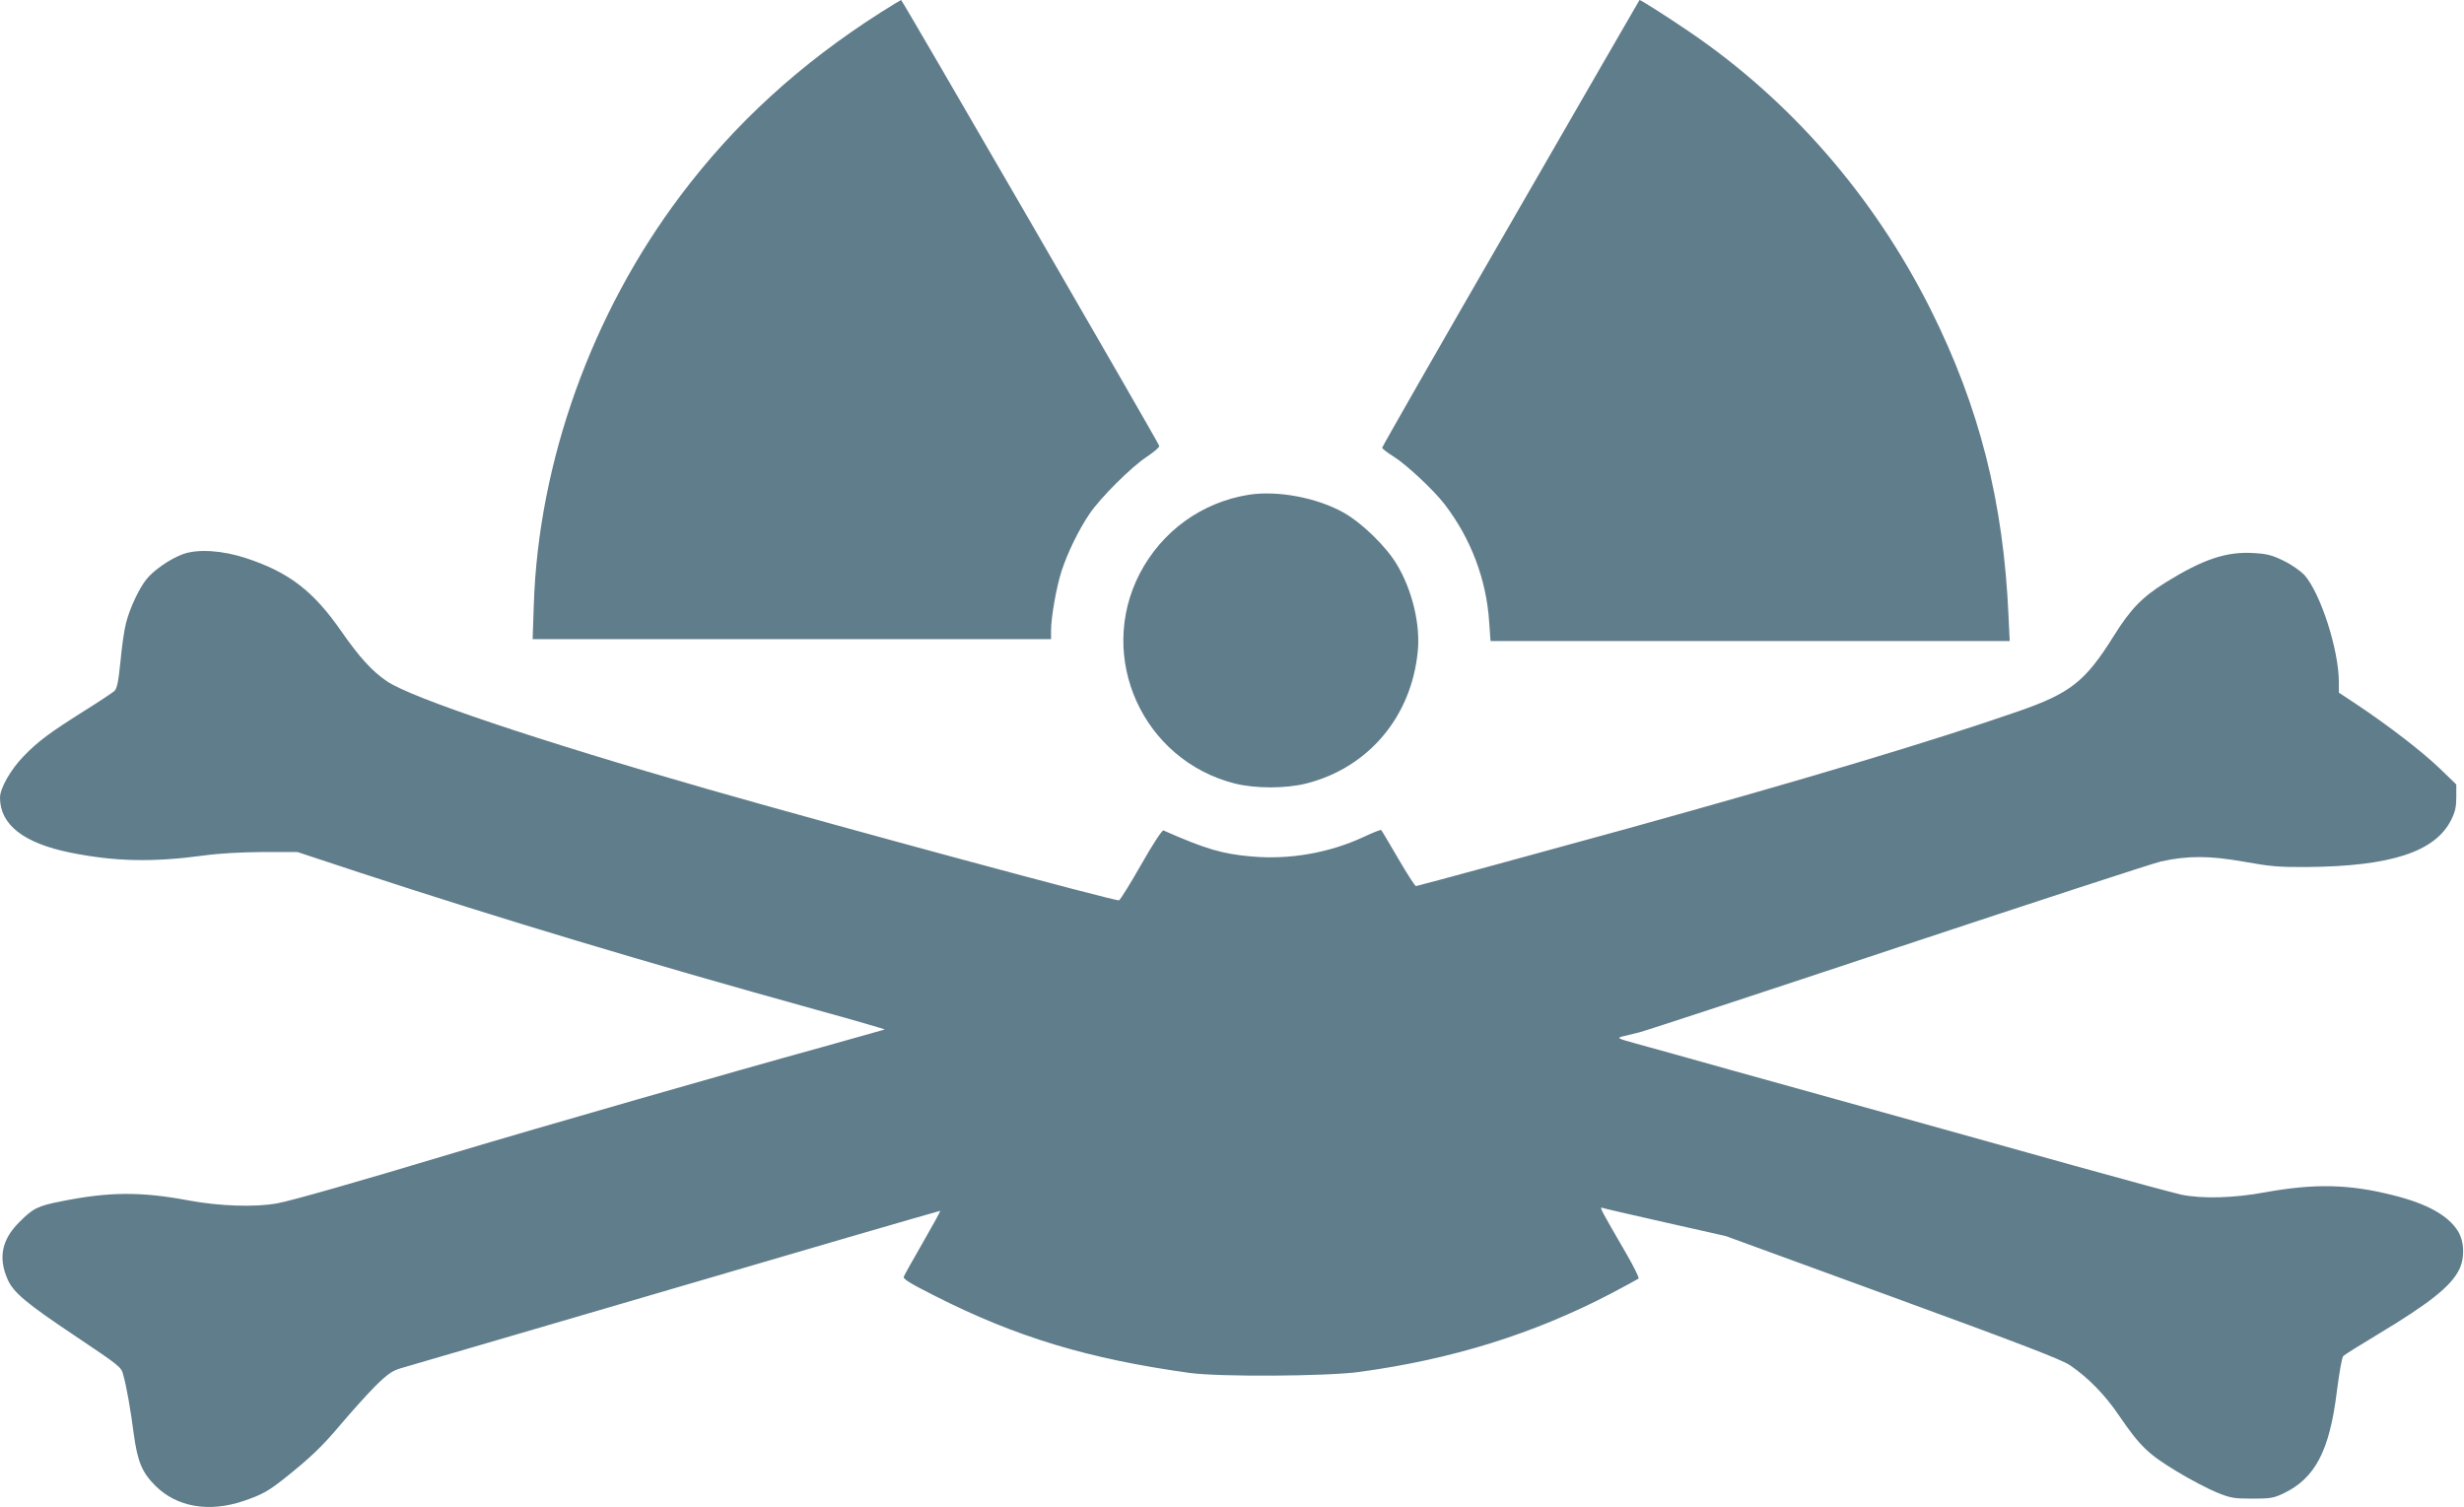 <?xml version="1.0" standalone="no"?>
<!DOCTYPE svg PUBLIC "-//W3C//DTD SVG 20010904//EN"
 "http://www.w3.org/TR/2001/REC-SVG-20010904/DTD/svg10.dtd">
<svg version="1.0" xmlns="http://www.w3.org/2000/svg"
 width="1280pt" height="783pt" viewBox="0 0 1280 783"
 preserveAspectRatio="xMidYMid meet">
<g transform="translate(0,783) scale(0.1,-0.1)"
fill="#607d8b" stroke="none">
<path d="M4576 7766 c-418 -266 -760 -578 -1040 -951 -462 -612 -739 -1385
-763 -2127 l-6 -178 1346 0 1347 0 0 43 c0 72 28 228 55 312 32 96 87 210 145
296 56 83 217 244 300 298 36 24 64 48 62 55 -7 22 -1335 2316 -1341 2316 -3
-1 -50 -29 -105 -64z"/>
<path d="M7848 6671 c-368 -637 -668 -1162 -668 -1167 1 -5 26 -25 57 -44 69
-43 210 -175 267 -249 137 -178 218 -392 232 -613 l7 -98 1348 0 1349 0 -6
128 c-26 594 -151 1088 -406 1597 -294 586 -729 1086 -1258 1444 -106 72 -247
162 -253 161 -1 -1 -302 -522 -669 -1159z"/>
<path d="M6488 5260 c-245 -39 -452 -189 -567 -409 -226 -436 16 -970 493
-1091 108 -27 265 -27 372 0 323 82 546 347 579 686 14 139 -28 316 -107 449
-55 94 -182 218 -278 272 -139 78 -343 116 -492 93z"/>
<path d="M952 4952 c-67 -24 -154 -84 -192 -132 -38 -48 -85 -148 -105 -225
-9 -33 -22 -122 -29 -199 -11 -110 -18 -142 -32 -156 -11 -9 -81 -56 -158
-104 -179 -113 -236 -155 -313 -234 -68 -70 -123 -167 -123 -216 0 -140 123
-236 365 -285 233 -47 427 -51 695 -15 78 11 193 17 305 18 l180 0 330 -109
c732 -240 1470 -462 2367 -711 196 -54 355 -100 354 -102 -2 -1 -149 -42 -327
-92 -454 -125 -1474 -418 -1914 -550 -516 -155 -839 -247 -915 -261 -115 -21
-298 -15 -460 15 -250 47 -417 45 -664 -5 -121 -24 -145 -36 -217 -109 -90
-90 -109 -184 -59 -297 30 -68 99 -125 352 -294 228 -153 238 -160 248 -200
18 -65 37 -173 55 -309 20 -145 43 -199 113 -269 111 -110 278 -139 458 -78
96 33 128 51 209 115 138 110 198 167 298 286 56 66 136 155 178 197 63 62 87
78 130 91 30 9 270 79 534 156 519 152 1036 303 1787 523 262 76 479 139 482
139 3 0 -37 -73 -89 -163 -52 -90 -97 -171 -100 -179 -5 -12 33 -35 162 -100
422 -214 796 -327 1323 -400 152 -21 710 -18 880 5 481 65 906 197 1310 408
74 39 138 74 142 77 4 4 -25 63 -65 132 -127 219 -139 240 -125 236 7 -3 155
-37 328 -76 l315 -71 865 -316 c670 -245 878 -325 923 -355 94 -64 182 -153
256 -263 108 -158 151 -199 298 -288 71 -43 165 -92 209 -110 71 -29 89 -32
184 -32 93 0 111 3 160 26 167 79 242 222 280 535 12 93 26 174 33 180 7 7 89
58 182 114 266 160 378 249 420 335 30 61 27 148 -8 202 -51 80 -160 140 -331
183 -231 59 -411 63 -671 16 -162 -30 -325 -34 -433 -12 -37 8 -289 76 -558
151 -269 75 -680 190 -914 255 -234 65 -614 171 -845 235 -231 65 -465 130
-520 145 -88 24 -96 28 -70 35 17 4 57 14 90 22 33 8 641 208 1351 444 711
236 1323 436 1360 444 140 31 253 30 429 -1 139 -25 183 -29 330 -28 436 4
666 79 749 246 20 40 26 67 26 117 l0 66 -87 84 c-93 89 -265 221 -425 328
l-98 65 0 53 c0 168 -94 461 -179 558 -19 20 -65 53 -106 73 -61 30 -87 37
-157 41 -142 9 -263 -32 -457 -152 -122 -76 -183 -138 -272 -281 -147 -235
-224 -295 -494 -389 -444 -154 -1093 -349 -2030 -609 -409 -113 -1077 -295
-1099 -299 -5 -1 -46 63 -92 142 -47 80 -86 147 -89 149 -3 3 -45 -14 -94 -37
-177 -82 -384 -118 -581 -100 -150 13 -236 38 -456 135 -7 3 -56 -72 -115
-176 -57 -100 -109 -184 -116 -187 -16 -6 -1421 373 -2138 578 -876 251 -1540
474 -1665 560 -77 52 -144 126 -235 257 -147 212 -273 309 -498 383 -122 40
-248 48 -325 21z"/>
</g>
</svg>
